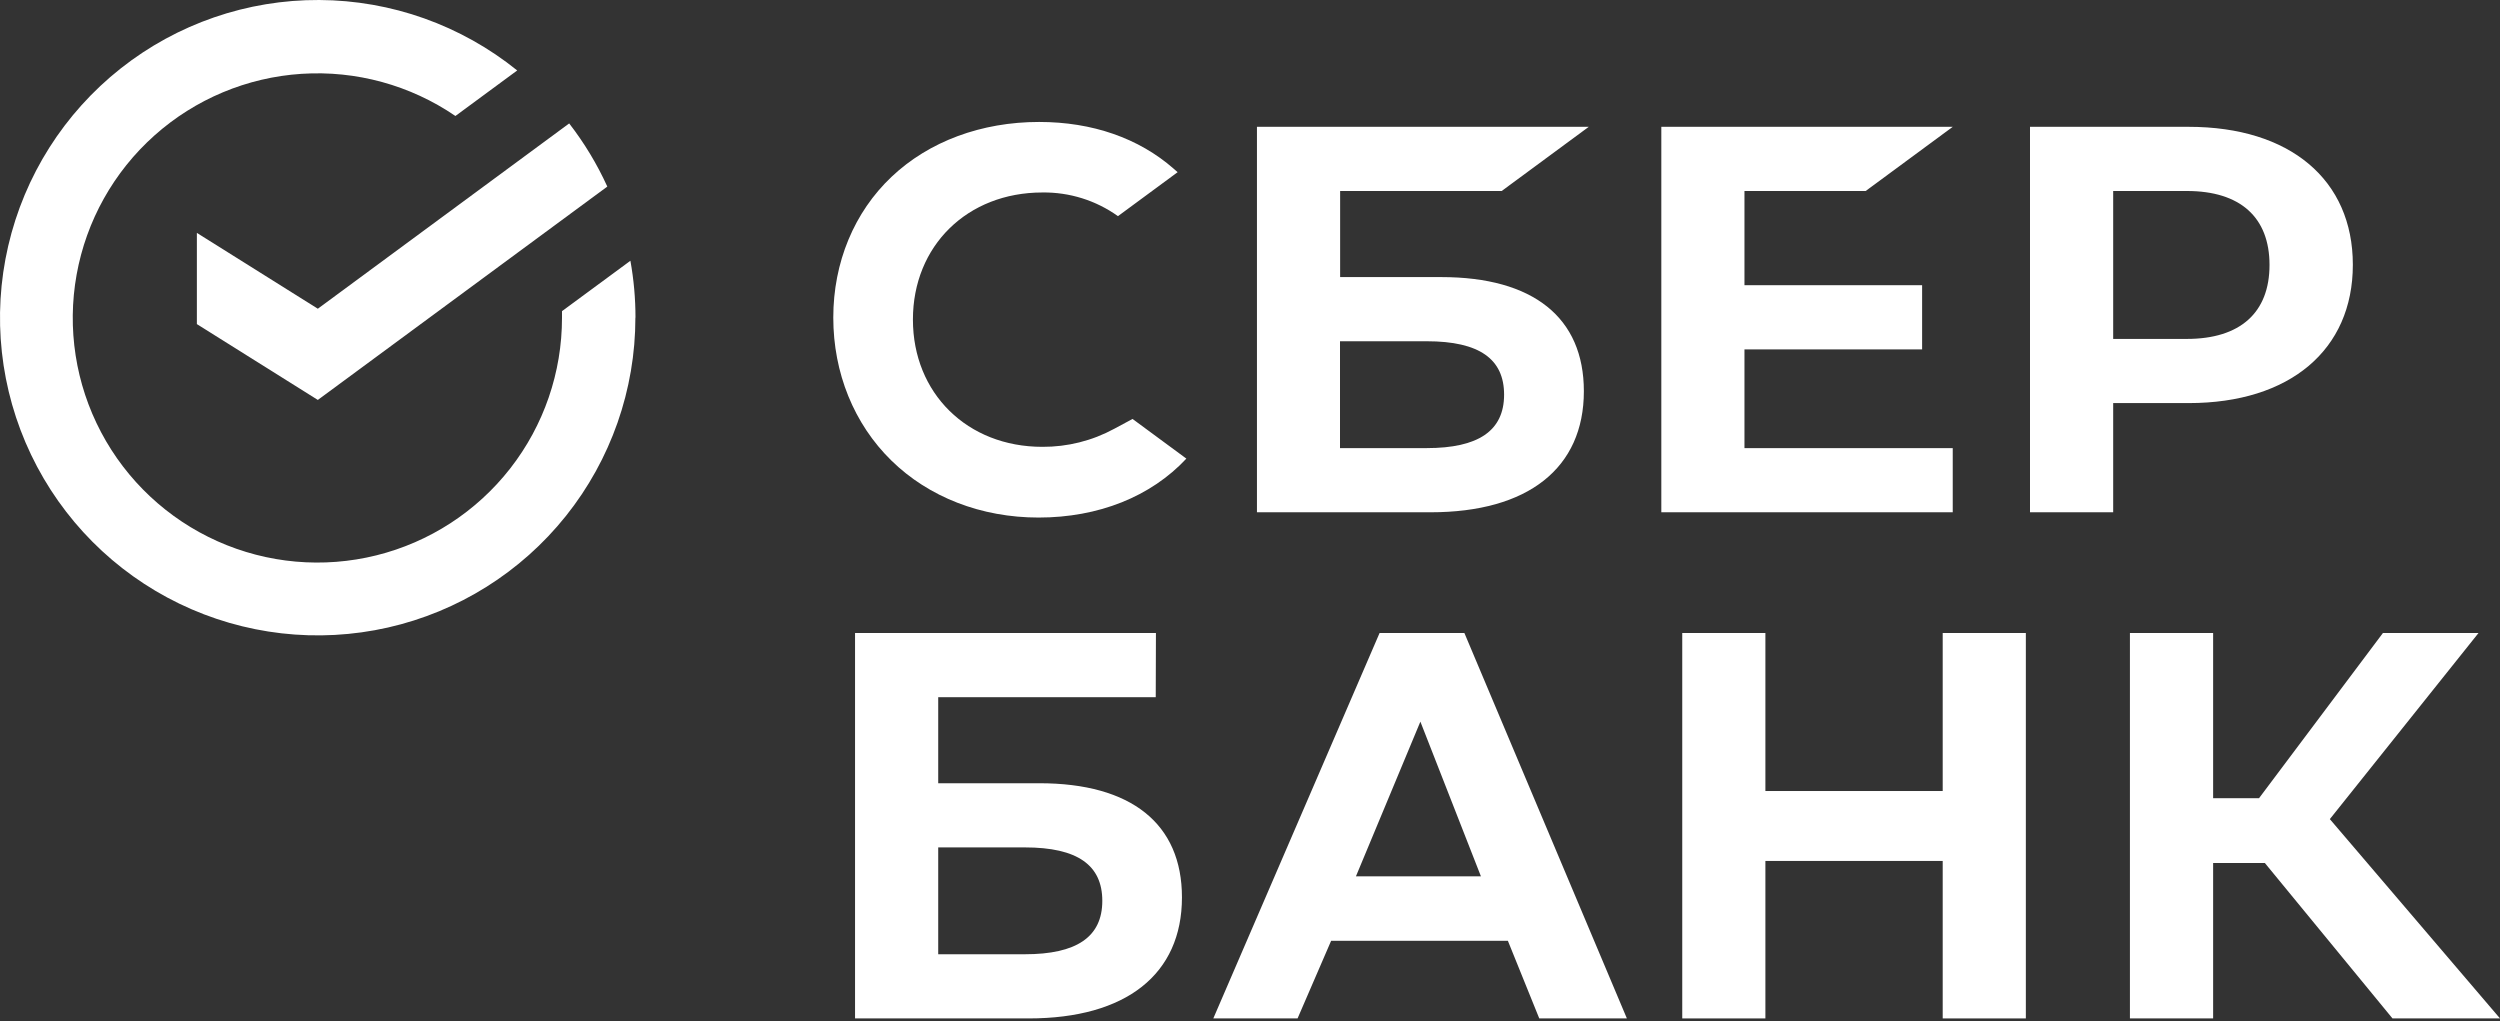 <svg width="284" height="116" viewBox="0 0 284 116" fill="none" xmlns="http://www.w3.org/2000/svg">
<rect x="0" y="0" width="284" height="116" fill="#333333" stroke="none"/>
<path d="M191.104 71.909V115.693H200.549V97.804H220.691V115.693H230.136V71.909H220.691V89.86H200.549V71.909H191.104Z" fill="white"/>
<path d="M251.411 98.035H257.286L271.787 115.693H284L264.67 93.051L281.56 71.909H270.701L256.626 90.676H251.411V71.909H241.959V115.693H251.411V98.035Z" fill="white"/>
<path d="M174.86 115.693H184.814L166.354 71.909H156.721L137.832 115.693H147.403L151.217 106.873H171.294L174.86 115.693ZM154.033 99.554L161.355 81.978L168.234 99.554H154.033Z" fill="white"/>
<path d="M118.076 88.976H106.581V79.199H131.292L131.314 71.909H97.133V115.693H116.86C127.925 115.693 134.27 110.681 134.27 101.94C134.27 93.581 128.52 88.976 118.076 88.976ZM116.434 108.403H106.581V96.266H116.434C122.428 96.266 125.222 98.298 125.222 102.337C125.222 106.462 122.266 108.403 116.434 108.403Z" fill="white"/>
<path d="M211.939 21.697L221.831 14.407H188.726V58.195H221.831V50.905H198.171V39.695H218.352V32.401H198.171V21.697H211.939Z" fill="white"/>
<path d="M163.733 31.477H152.239V21.697H170.591L180.483 14.407H142.79V58.195H162.517C173.582 58.195 179.927 53.182 179.927 44.441C179.927 36.079 174.178 31.477 163.733 31.477ZM162.077 50.905H152.224V38.767H162.077C168.072 38.767 170.865 40.796 170.865 44.834C170.865 48.959 167.909 50.905 162.077 50.905Z" fill="white"/>
<path d="M248.653 14.407H230.608V58.195H240.057V45.791H248.635C260.137 45.791 267.283 39.742 267.283 30.077C267.283 20.412 260.137 14.407 248.635 14.407M248.433 38.501H240.057V21.697H248.433C254.486 21.697 257.817 24.682 257.817 30.099C257.817 35.516 254.482 38.501 248.433 38.501Z" fill="white"/>
<path d="M126.571 48.714C124.066 50.073 121.258 50.776 118.408 50.76C109.891 50.76 103.708 44.679 103.708 36.303C103.708 27.926 109.891 21.866 118.408 21.866C121.486 21.822 124.497 22.764 127.001 24.555L133.779 19.56L133.331 19.167C129.361 15.691 124.088 13.854 118.043 13.854C111.486 13.854 105.535 16.063 101.287 20.08C97.039 24.097 94.661 29.803 94.661 36.079C94.661 42.355 97.007 48.154 101.262 52.319C105.517 56.484 111.471 58.794 117.982 58.794C124.792 58.794 130.74 56.419 134.771 52.099L128.657 47.592L126.571 48.714Z" fill="white"/>
<path d="M72.191 36.09C72.192 33.921 71.999 31.756 71.614 29.622L63.843 35.346C63.843 35.595 63.843 35.841 63.843 36.09C63.85 42.299 61.777 48.331 57.955 53.224C54.133 58.117 48.782 61.59 42.756 63.087C36.731 64.585 30.377 64.021 24.709 61.486C19.041 58.952 14.385 54.592 11.484 49.102C8.583 43.612 7.604 37.309 8.704 31.198C9.803 25.087 12.917 19.52 17.549 15.386C22.182 11.252 28.065 8.787 34.261 8.387C40.457 7.986 46.609 9.672 51.735 13.176L58.755 8.004C52.385 2.864 44.457 0.042 36.273 0C28.088 -0.041 20.132 2.701 13.711 7.776C7.29 12.852 2.784 19.959 0.934 27.932C-0.916 35.905 -0.001 44.271 3.529 51.655C7.059 59.04 12.994 65.005 20.361 68.572C27.728 72.139 36.088 73.097 44.07 71.287C52.053 69.477 59.183 65.007 64.29 58.612C69.398 52.216 72.18 44.275 72.18 36.09H72.191Z" fill="white"/>
<path d="M64.659 14.021C66.376 16.236 67.83 18.644 68.99 21.195L36.105 45.433L22.365 36.819V26.457L36.105 35.072L64.659 14.021Z" fill="white"/>
</svg>
